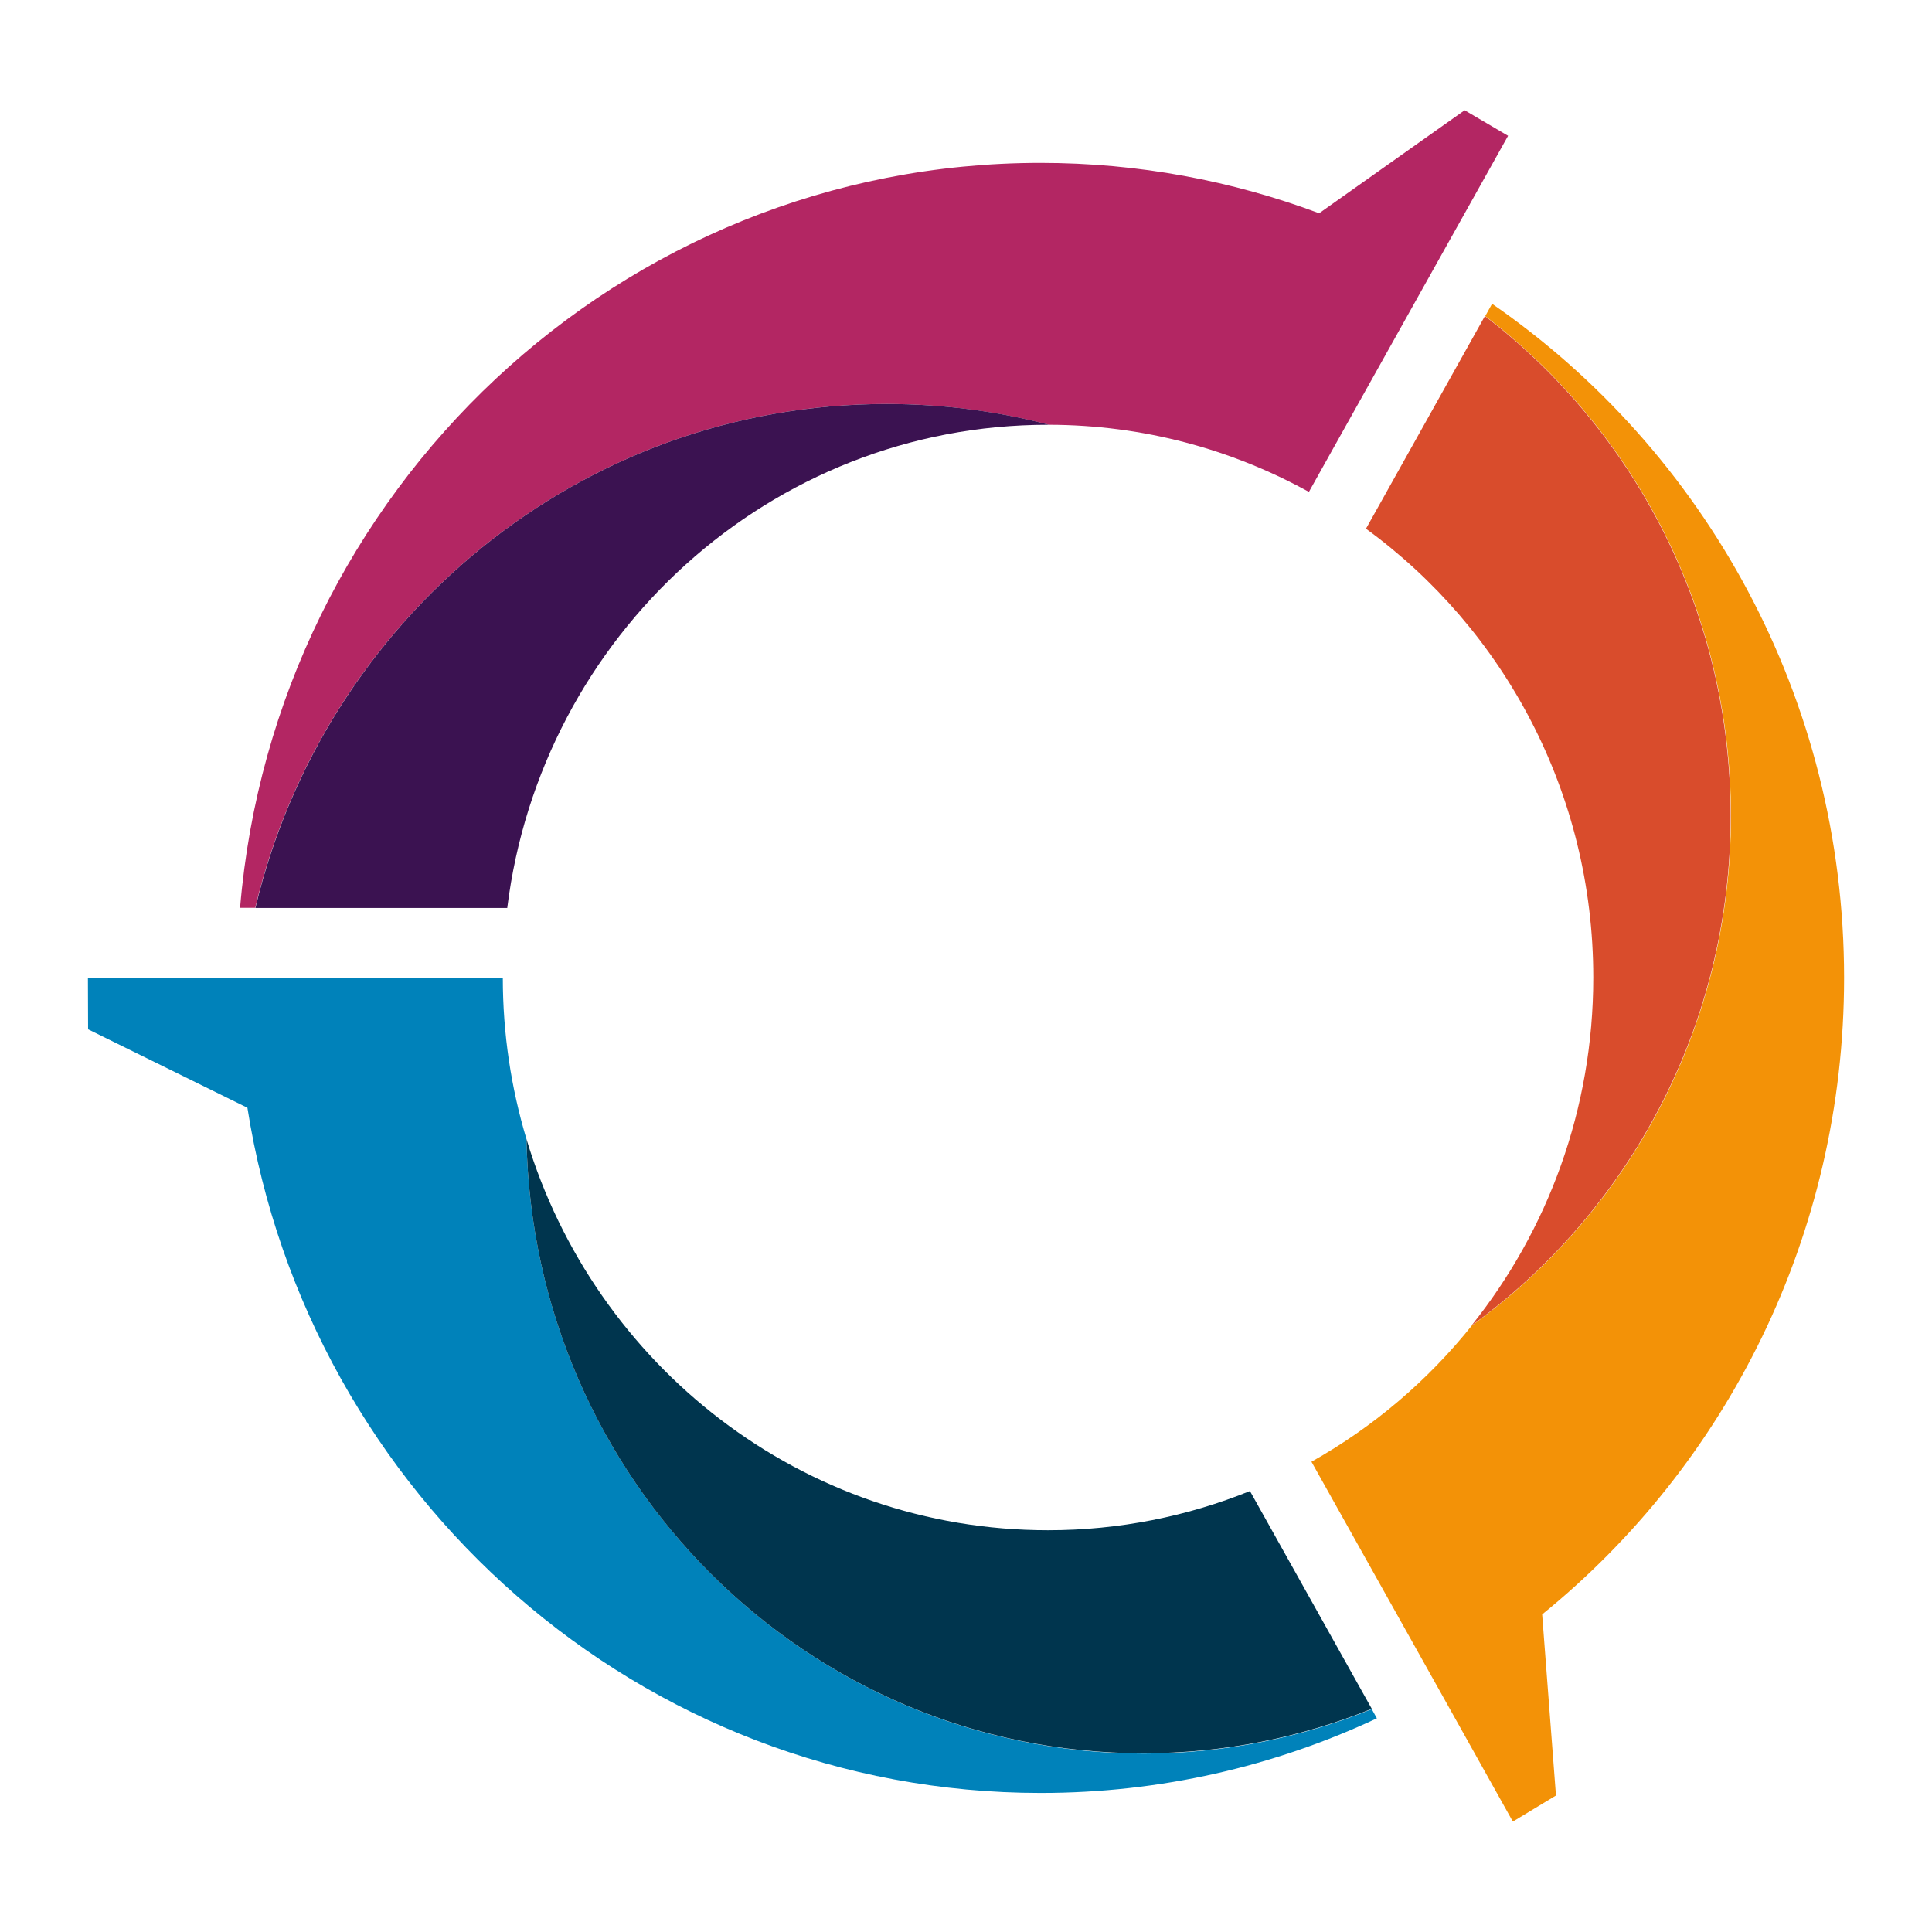 <?xml version="1.0" encoding="utf-8"?>
<svg version="1.1" xmlns="http://www.w3.org/2000/svg" xmlns:xlink="http://www.w3.org/1999/xlink" x="0px" y="0px"
	 viewBox="0 0 113.39 113.39" style="enable-background:new 0 0 113.39 113.39;" xml:space="preserve">
<style type="text/css">
	.st0{fill:#FFFFFF;}
	.st1{fill:#0082BA;}
	.st2{fill:#00354E;}
	.st3{fill:#F39207;}
	.st4{fill:#D94C2C;}
	.st5{fill:#B32663;}
	.st6{fill:#3B1251;}
	.st7{fill:#67B6DA;}
	.st8{fill:#009FE3;}
	.st9{fill:#0BBBEF;}
</style>
<g id="Blanc_soutient">
</g>
<g id="Scoring">
	<g>
		<path class="st1" d="M30.9,66.86c-0.9-3-1.39-6.18-1.39-9.48H13.92H5.16l0.01,3.03l9.34,4.6l0.01,0
			c3.59,22.8,23.07,40.22,46.56,40.22c7.05,0,13.73-1.57,19.73-4.38l-0.3-0.54c-4.15,1.68-8.66,2.61-13.4,2.61
			C47.33,102.9,31.27,86.82,30.9,66.86z"/>
		<path class="st2" d="M30.9,66.86c0.37,19.97,16.43,36.04,36.21,36.04c4.73,0,9.25-0.93,13.4-2.61l-7.15-12.78
			c-3.66,1.48-7.66,2.3-11.84,2.3C47.09,89.82,34.9,80.15,30.9,66.86z"/>
		<path class="st5" d="M52.04,23.71c3.29,0,6.48,0.43,9.53,1.22c5.52,0.01,10.72,1.44,15.25,3.94l7.37-13.18v0l4.32-7.72l-2.55-1.5
			l-8.53,6.04l0,0.01c-5.1-1.91-10.61-2.96-16.36-2.96c-24.68,0-44.93,19.23-46.98,43.72h0.89C19.02,36.32,34.07,23.71,52.04,23.71z
			"/>
		<path class="st6" d="M61.51,24.93c0.02,0,0.04,0,0.06,0c-3.05-0.8-6.24-1.22-9.53-1.22c-17.97,0-33.02,12.61-37.05,29.58h14.78
			C31.75,37.3,45.2,24.93,61.51,24.93z"/>
		<path class="st3" d="M108.23,57.39c0-16.45-8.19-30.95-20.66-39.56l-0.4,0.72c8.76,6.71,14.42,17.35,14.42,29.34
			c0,12.34-6.01,23.25-15.21,29.91c-2.59,3.24-5.79,5.96-9.41,7.99l7.39,13.2v0l4.43,7.92l2.53-1.53l-0.81-10.63
			C101.31,85.99,108.23,72.51,108.23,57.39z"/>
		<path class="st4" d="M93.51,57.37c0,7.74-2.68,14.85-7.15,20.43c9.2-6.66,15.21-17.57,15.21-29.91c0-11.99-5.66-22.63-14.42-29.34
			l-6.98,12.48C88.25,36.92,93.51,46.52,93.51,57.37z"/>
	</g>
</g>
</svg>

